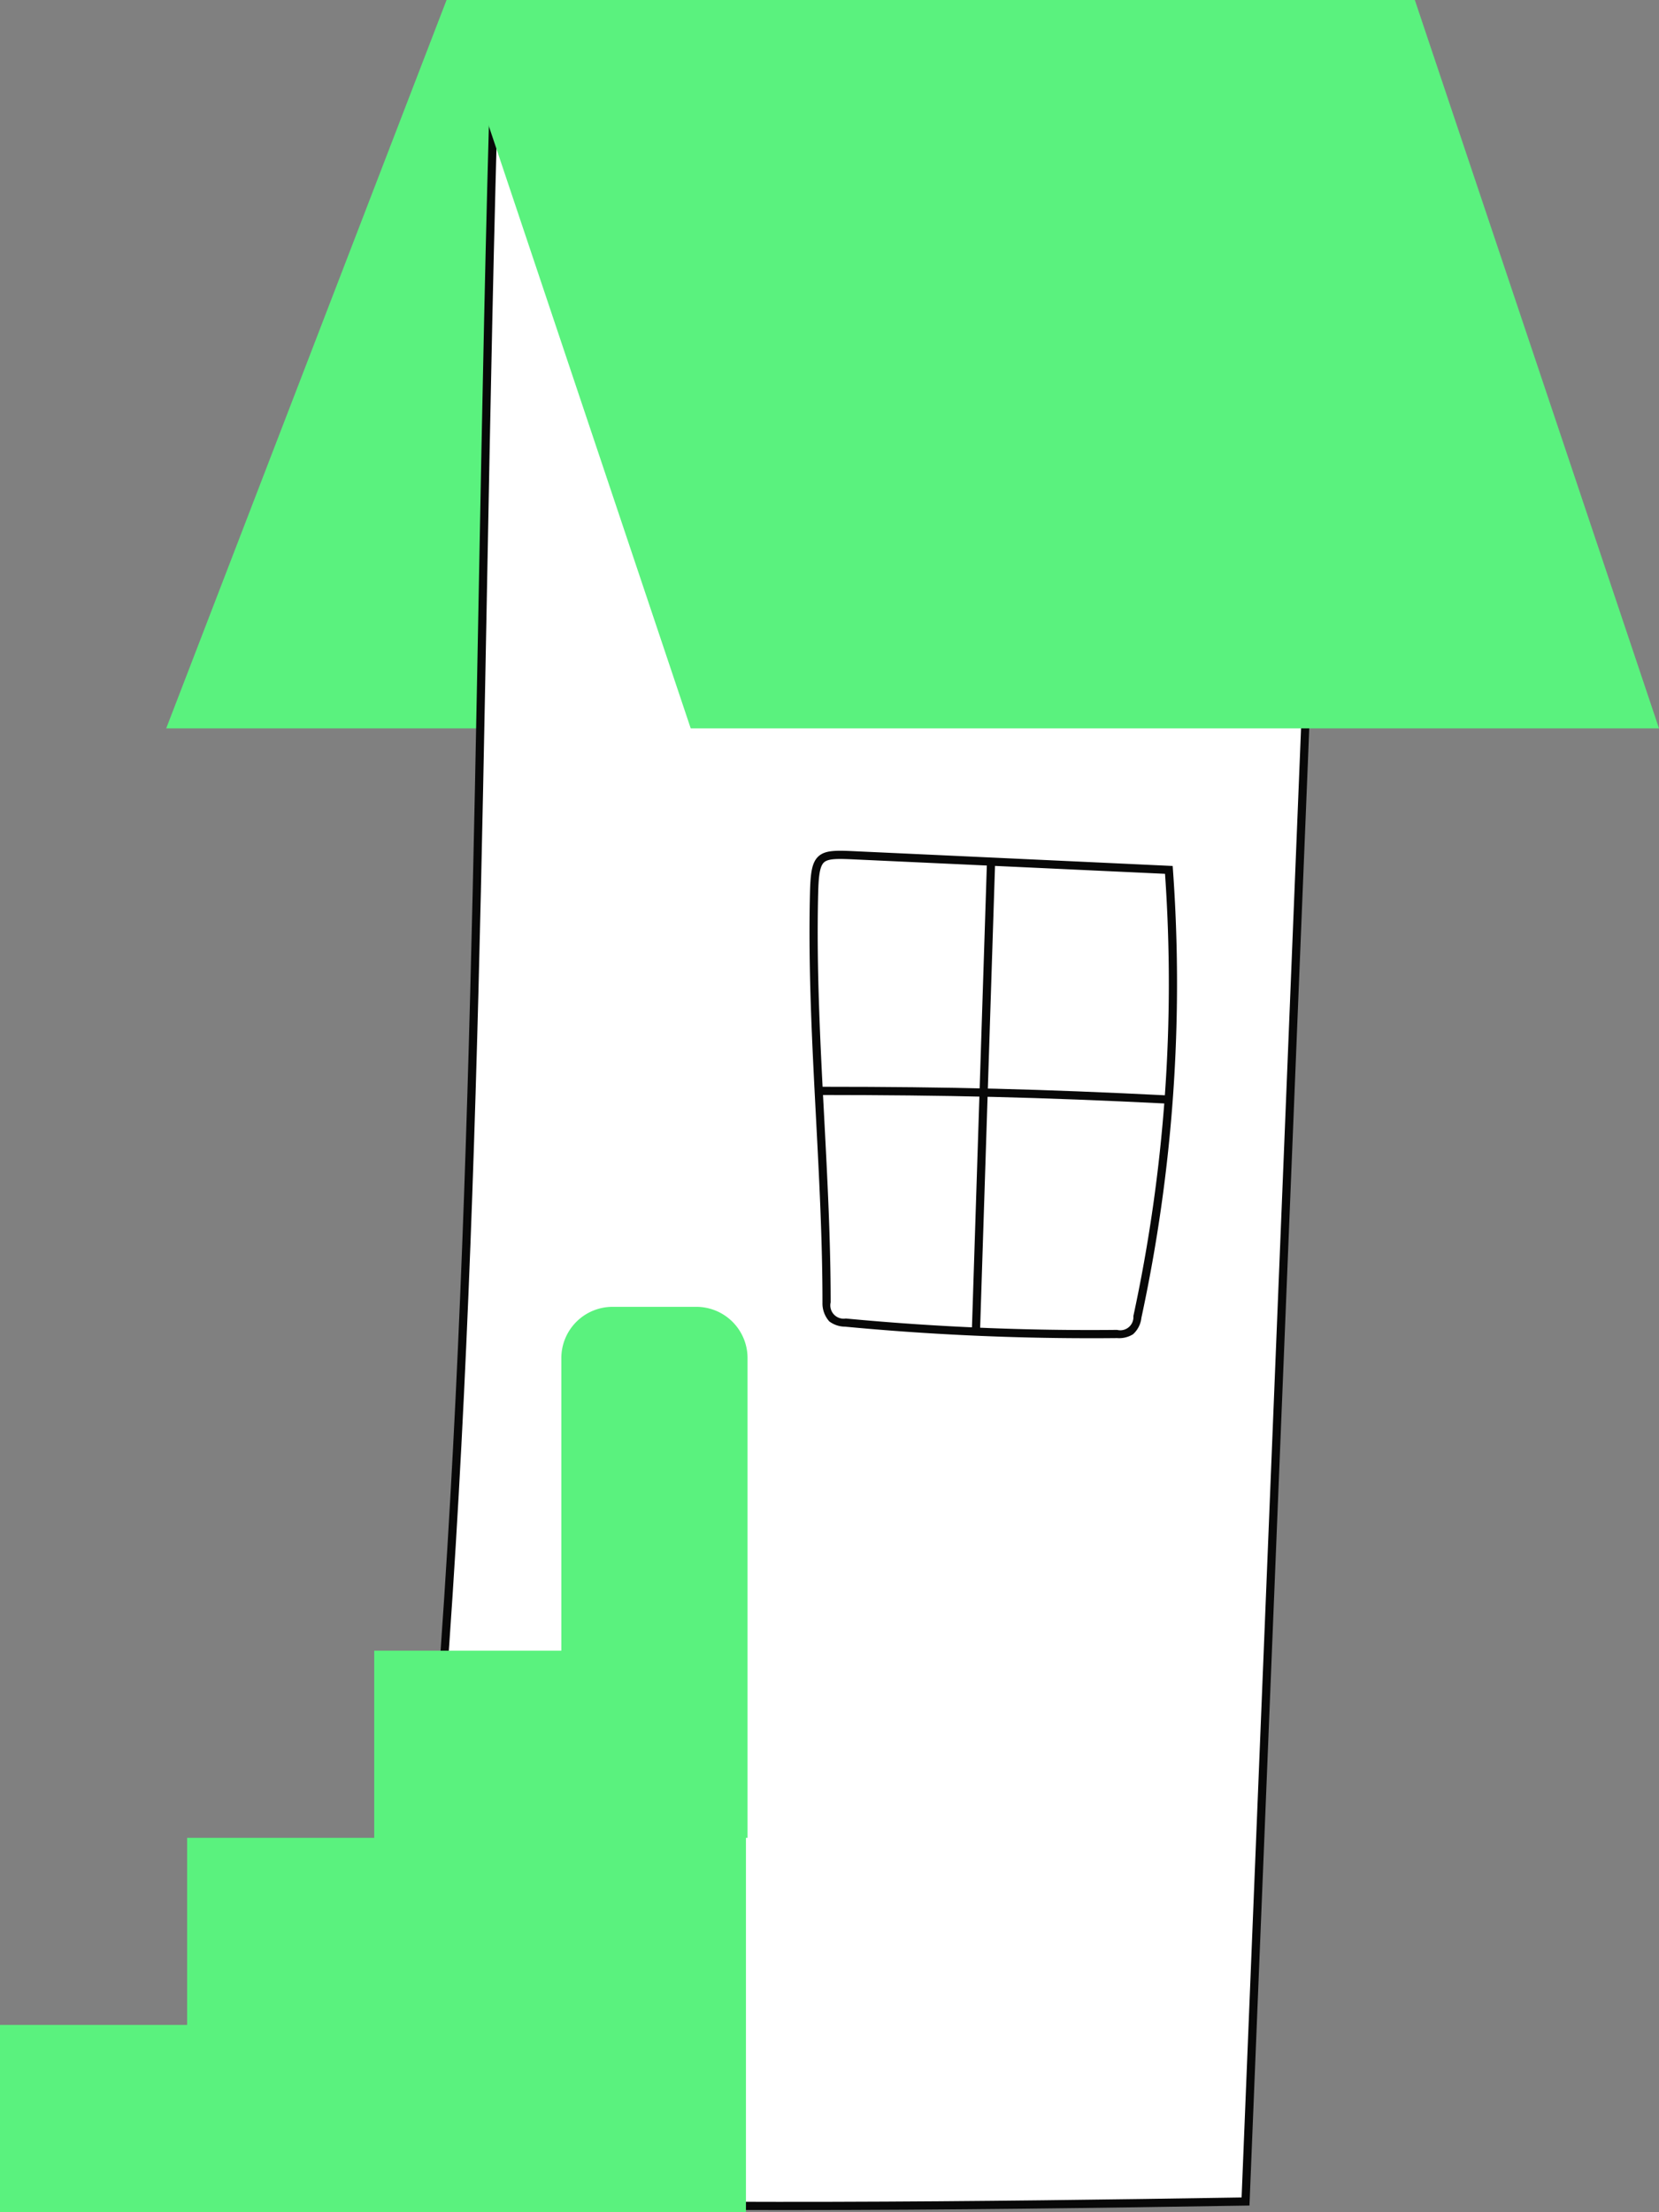<svg xmlns="http://www.w3.org/2000/svg" xmlns:xlink="http://www.w3.org/1999/xlink" id="Grupo_10" data-name="Grupo 10" width="233.33" height="311.087" viewBox="0 0 233.33 311.087"><rect x="0" y="0" width="233.33" height="311.087" fill="#808080" stroke="none"/><defs><clipPath id="clip-path"><rect id="Rect&#xE1;ngulo_12" data-name="Rect&#xE1;ngulo 12" width="233.33" height="311.087" fill="none"></rect></clipPath></defs><path id="Trazado_56" data-name="Trazado 56" d="M67.816,0,28.383,102.435h45.17L75.416,0Z" transform="translate(-5.009 0)" fill="#5af27e"></path><g id="Grupo_9" data-name="Grupo 9"><g id="Grupo_8" data-name="Grupo 8" clip-path="url(#clip-path)"><path id="Trazado_57" data-name="Trazado 57" d="M195.47,99.107c-2.861,70.715-5.722,141.628-8.583,212.1-40.177.651-80.095,1.068-120.53-.14C80.153,210.809,78.175,112.16,81.34,9.073" transform="translate(-11.71 -1.601)" fill="#fff"></path><path id="Trazado_58" data-name="Trazado 58" d="M122.466,312.4c-18.45,0-37.395-.2-56.267-.768l-.642-.018.086-.637C76.08,235.142,77.462,161.516,78.925,83.568c.456-24.308.927-49.444,1.7-74.517l1.152.035c-.769,25.067-1.24,50.2-1.7,74.5-1.458,77.764-2.837,151.232-13.2,226.912,41.465,1.221,83.287.711,119.316.13q2.913-71.749,5.827-143.911l2.735-67.642,1.152.047-2.736,67.641q-2.925,72.335-5.849,144.455l-.021.545-.545.008c-19.982.324-41.765.628-64.288.628" transform="translate(-11.569 -1.597)" fill="#080808"></path><path id="Trazado_59" data-name="Trazado 59" d="M103.074,223.163H114.85a7.206,7.206,0,0,1,7.206,7.207v67.466H95.867V230.37a7.207,7.207,0,0,1,7.207-7.207" transform="translate(-16.918 -39.382)" fill="#5af27e"></path><path id="Trazado_60" data-name="Trazado 60" d="M0,360.831V334.514H26.317V308.2H52.632V281.882h52.282v78.949Z" transform="translate(0 -49.744)" fill="#5af27e"></path><path id="Trazado_61" data-name="Trazado 61" d="M110.606,102.436H246.789L212.449,0H76.266Z" transform="translate(-13.459 0)" fill="#5af27e"></path><path id="Trazado_62" data-name="Trazado 62" d="M140.773,208.935a2.413,2.413,0,0,0,2.652,2.822,363.924,363.924,0,0,0,38.217,1.6,2.379,2.379,0,0,0,2.846-2.394,222.988,222.988,0,0,0,4.426-62.871q-14.78-.689-29.561-1.374-6.929-.321-13.857-.639c-5.639-.26-6.341-.446-6.48,5.262-.472,19.267,1.757,38.395,1.757,57.591" transform="translate(-24.521 -25.762)" fill="#fff"></path><path id="Trazado_63" data-name="Trazado 63" d="M177.683,213.833c-11.476,0-23.04-.545-34.437-1.625a3.714,3.714,0,0,1-2.21-.738,3.786,3.786,0,0,1-.962-2.612l0-.046c0-8.66-.463-17.461-.91-25.973-.544-10.348-1.106-21.05-.847-31.633.069-2.793.262-4.274,1.178-5.126.995-.926,2.587-.853,5.476-.717l14.287.66q14.779.683,29.56,1.374l.511.024.037.511a223.124,223.124,0,0,1-4.437,63.033,3.631,3.631,0,0,1-1.177,2.311,3.675,3.675,0,0,1-2.226.539c-1.279.013-2.562.02-3.843.02m-36.457-5.043a1.873,1.873,0,0,0,2.13,2.27,364.585,364.585,0,0,0,38.156,1.6,1.846,1.846,0,0,0,2.289-1.939,221.959,221.959,0,0,0,4.451-62.2q-14.525-.677-29.048-1.349l-14.288-.66c-2.493-.116-3.995-.188-4.636.409-.6.562-.754,2.005-.811,4.311-.258,10.537.3,21.217.847,31.544.447,8.519.91,17.327.911,26.011" transform="translate(-24.398 -25.638)" fill="#080808"></path><path id="Trazado_64" data-name="Trazado 64" d="M168.794,147.425c-.731,22.646-1.4,43.212-2.126,65.858" transform="translate(-29.412 -26.016)" fill="#fff"></path><rect id="Rect&#xE1;ngulo_11" data-name="Rect&#xE1;ngulo 11" width="65.893" height="1.152" transform="translate(136.683 187.249) rotate(-88.156)" fill="#080808"></rect><path id="Trazado_65" data-name="Trazado 65" d="M139.82,186.286c18.25-.009,30.987.307,49.215,1.221" transform="translate(-24.674 -32.874)" fill="#fff"></path><path id="Trazado_66" data-name="Trazado 66" d="M189.007,187.96c-18.144-.91-31.04-1.211-49.188-1.22v-1.154h.726c17.813,0,30.6.324,48.52,1.223Z" transform="translate(-24.674 -32.751)" fill="#080808"></path></g></g></svg>